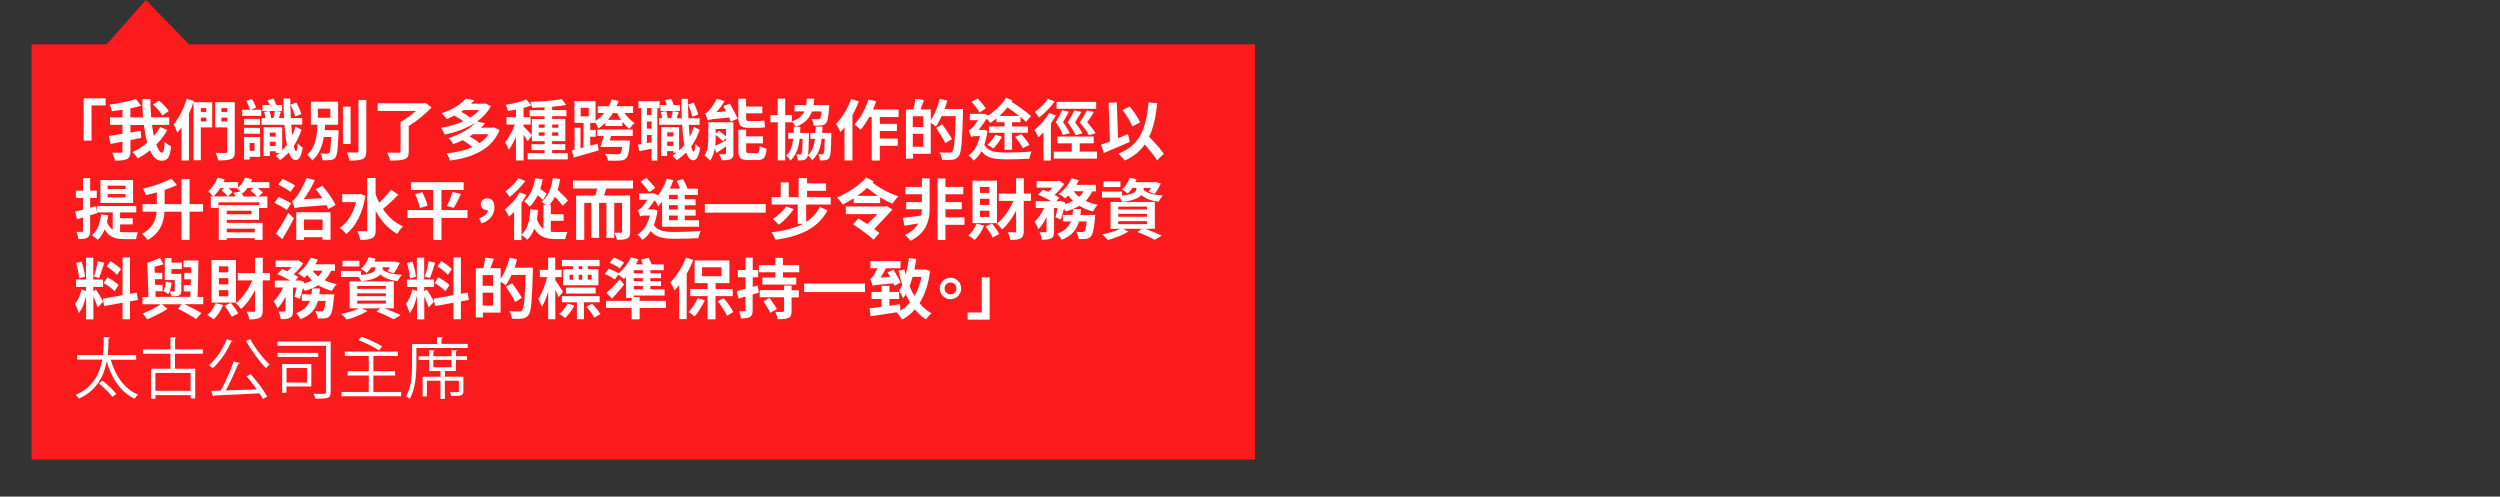 <?xml version="1.0" encoding="UTF-8"?>
<svg id="Layer_2" data-name="Layer 2" xmlns="http://www.w3.org/2000/svg" viewBox="0 0 340 67.54">
  <rect x="0" y="0" width="340" height="67.54" fill="#333333" stroke="none"/>
  <defs>
    <style>
      .cls-1 {
        fill: #fff;
      }

      .cls-2 {
        fill: #fc1b1c;
      }
    </style>
  </defs>
  <polygon class="cls-2" points="4.29 6.03 14.51 6.03 19.84 0 25.7 6.03 170.68 6.03 170.68 62.5 4.29 62.5 4.29 6.03"/>
  <g>
    <path class="cls-1" d="M14.37,13.37v.97h-1.92v4.78h-1.07v-5.75h2.99Z"/>
    <path class="cls-1" d="M22.75,17.69c-.41.73-.91,1.39-1.49,1.97.24.69.52,1.11.79,1.11.19,0,.3-.43.34-1.49.23.25.59.5.88.61-.17,1.58-.5,1.97-1.32,1.97-.66,0-1.16-.54-1.55-1.42-.52.43-1.09.8-1.67,1.1-.15-.25-.45-.62-.71-.86.69-.32,1.39-.76,2.01-1.27-.2-.71-.35-1.53-.46-2.41h-1.83v1.03c.46-.08.93-.17,1.39-.25l.08.97-1.47.3v1.54c0,.59-.13.87-.49,1.04-.35.17-.89.22-1.62.21-.04-.3-.22-.78-.38-1.08.5.03,1.03.02,1.19,0,.16,0,.22-.04.22-.19v-1.31c-.58.12-1.13.23-1.61.32l-.26-1.08c.51-.08,1.16-.18,1.87-.31v-1.21h-1.7v-1.02h1.7v-1.03c-.49.08-.98.14-1.44.2-.04-.26-.19-.66-.31-.9,1.26-.17,2.66-.46,3.57-.76l.72.91c-.45.14-.95.25-1.47.36v1.22h1.73c-.07-.81-.1-1.65-.11-2.47h1.12c-.02.84.02,1.67.09,2.47h2.45v1.02h-2.34c.07.54.16,1.06.26,1.52.32-.39.62-.79.86-1.22l.95.4ZM22.09,15.71c-.23-.41-.79-1.05-1.28-1.49l.81-.55c.48.41,1.07,1.01,1.33,1.43l-.86.6Z"/>
    <path class="cls-1" d="M28.86,17.33h-1.55v4.47h-.99v-7.89c-.18.51-.39,1.04-.62,1.56v6.35h-1.02v-4.5c-.18.27-.37.52-.56.74-.08-.25-.34-.87-.51-1.15.72-.84,1.39-2.15,1.78-3.47l.99.3-.05.17h2.53v3.43ZM27.31,14.71v.51h.74v-.51h-.74ZM28.05,16.52v-.53h-.74v.53h.74ZM31.94,20.58c0,.59-.13.88-.49,1.04-.37.17-.94.2-1.78.2-.05-.3-.21-.77-.34-1.04.55.04,1.17.03,1.35.02.17,0,.23-.05.23-.23v-3.24h-1.65v-3.43h2.67v6.68ZM30.11,14.71v.51h.8v-.51h-.8ZM30.91,16.52v-.53h-.8v.53h.8Z"/>
    <path class="cls-1" d="M34.14,14.92h1.39v.84h-2.6v-.84h1.08c-.1-.32-.32-.82-.51-1.2l.75-.28c.22.37.48.88.58,1.19l-.68.29ZM35.36,16.98h-2.17v-.81h2.17v.81ZM33.19,17.39h2.17v.8h-2.17v-.8ZM35.38,21.33h-1.43v.38h-.75v-3.08h2.18v2.7ZM33.95,19.45v1.06h.67v-1.06h-.67ZM40.99,17.66c-.26.81-.61,1.55-1.04,2.19.1.45.21.71.32.71.11,0,.19-.39.22-1.07.14.22.53.5.68.59-.22,1.39-.62,1.69-.94,1.69-.41,0-.72-.38-.96-1.04-.37.41-.77.76-1.18,1.05-.13-.17-.4-.44-.6-.58.19-.13.37-.26.54-.41h-.53v-.22h-.8v.65h-.85v-3.92h2.53v3.15c.23-.22.43-.48.64-.75-.15-.75-.26-1.67-.34-2.73h-3.11v-.9h.53c-.04-.27-.11-.58-.17-.85l.72-.13c.1.3.18.68.23.97h.31c.08-.31.15-.7.19-.98l.81.12c-.09.31-.18.61-.26.86h.69c-.04-.82-.07-1.71-.09-2.65h.95c0,.92.04,1.81.07,2.65h1.55v.9h-1.49c.04.53.08,1.02.13,1.47.17-.38.32-.78.44-1.21l.81.41ZM38.36,15.1h-2.67v-.82h.97c-.08-.22-.19-.45-.29-.64l.82-.23c.14.27.31.6.4.87h.77v.82ZM36.69,18.03v.56h.8v-.56h-.8ZM37.49,19.86v-.58h-.8v.58h.8ZM40.15,15.85c-.1-.41-.38-1.1-.62-1.61l.77-.31c.26.5.56,1.15.68,1.57l-.83.35Z"/>
    <path class="cls-1" d="M46.04,17.7s0,.26,0,.39c-.09,2.17-.19,3.03-.43,3.34-.18.22-.39.3-.67.33-.24.04-.66.05-1.09.03,0-.28-.12-.67-.27-.93.36.04.72.04.88.04.13,0,.22-.02.3-.12.14-.15.22-.73.28-2.15h-1c-.21,1.23-.63,2.39-1.58,3.2-.15-.27-.46-.6-.71-.78,1.18-.97,1.36-2.59,1.43-4.09h-.9v-3.13h3.7v3.13h-1.76c-.02.24-.04.5-.05.74h1.89ZM43.23,16.01h1.69v-1.23h-1.69v1.23ZM47.68,19.58h-1.04v-5.07h1.04v5.07ZM49.82,13.6v6.93c0,.63-.13.93-.5,1.1s-.97.21-1.79.21c-.04-.31-.21-.81-.37-1.11.58.02,1.16.02,1.35.02.17,0,.24-.05.24-.22v-6.93h1.06Z"/>
    <path class="cls-1" d="M58.69,14.62c-.83.88-1.97,1.84-3.1,2.5v3.47c0,.61-.14.9-.58,1.06-.45.16-1.09.19-1.95.18-.05-.31-.26-.79-.43-1.08.64.03,1.38.02,1.58.02s.27-.05.27-.21v-3.99c.7-.37,1.48-.94,2.07-1.48h-5.19v-1.05h6.25l.23-.06.86.63Z"/>
    <path class="cls-1" d="M67.95,17.68c-1.09,2.67-3.67,3.74-6.76,4.16-.08-.3-.29-.73-.45-.98,1.3-.13,2.5-.4,3.51-.85-.34-.31-.87-.68-1.32-.95-.4.2-.83.38-1.29.54-.13-.25-.43-.65-.66-.83,1.73-.52,2.95-1.3,3.67-2.08-1.21.79-2.68,1.31-4.18,1.61-.1-.27-.31-.68-.5-.92,1.05-.17,2.11-.47,3.03-.89-.33-.25-.79-.55-1.21-.77-.32.17-.67.32-1.04.47-.15-.24-.49-.61-.72-.79,1.59-.5,2.7-1.26,3.32-2l1.16.24c-.13.15-.28.31-.43.46h1.8l.18-.04.68.4c-.44.83-1.09,1.5-1.85,2.06l1.08.25c-.17.21-.36.41-.56.59h1.61l.18-.04.72.37ZM63.04,14.98c-.11.08-.22.15-.33.23.45.23.95.53,1.24.78.49-.3.9-.64,1.24-1.02h-2.15ZM64.34,18.24c-.15.11-.31.21-.48.31.49.27,1.03.62,1.35.92.5-.33.92-.74,1.24-1.22h-2.12Z"/>
    <path class="cls-1" d="M77.22,20.83v.85h-5.45v-.85h2.3v-.41h-1.79v-.81h1.79v-.41h-1.73v-.79l-.59.81c-.11-.23-.32-.59-.54-.91v3.51h-1.04v-3.23c-.29.69-.63,1.33-.98,1.78-.1-.31-.32-.75-.5-1.02.5-.58,1-1.54,1.33-2.41h-1.14v-1h1.29v-1.04c-.38.07-.75.13-1.1.18-.05-.24-.18-.6-.3-.82.99-.17,2.1-.43,2.79-.75l.71.82c-.32.13-.68.24-1.07.34v1.27h.96v1h-.96v.26c.23.2.94.93,1.13,1.16v-2.18h1.73v-.37h-2.03v-.83h2.03v-.38c-.58.03-1.16.04-1.7.05-.02-.23-.14-.58-.23-.8,1.48-.04,3.21-.16,4.27-.37l.61.8c-.56.11-1.22.19-1.92.24v.45h1.94v.83h-1.94v.37h1.79v3.02h-1.79v.41h1.79v.81h-1.79v.41h2.12ZM73.27,17.37h.8v-.44h-.8v.44ZM74.07,18.46v-.46h-.8v.46h.8ZM75.1,16.93v.44h.83v-.44h-.83ZM75.92,18h-.83v.46h.83v-.46Z"/>
    <path class="cls-1" d="M84.95,15.38c.35.53.86,1.04,1.35,1.36-.22.17-.54.55-.7.79-.33-.24-.65-.59-.95-.97v.58h-2.33v-.44c-.31.29-.62.56-.97.78-.05-.18-.22-.55-.37-.81v.04h-.71v.96h.75v.93h-.75v1.2l1.01-.26.14.91c-1.18.35-2.44.71-3.4.98l-.25-1c.12-.03.24-.05.37-.08v-2.98h.81v2.78l.41-.11v-3.33h-1.24v-2.96h2.87v2.68c.45-.29.85-.64,1.19-1.06h-.88v-.92h1.49c.16-.3.3-.6.41-.94l.92.24c-.07.24-.16.47-.27.69h2.25v.92h-1.13ZM78.97,15.82h1.11v-1.16h-1.11v1.16ZM81.23,17.62h4.82v.88h-2.95c-.05.21-.11.41-.17.6h2.75s-.02.26-.04.4c-.09,1.2-.22,1.77-.48,2.03-.23.23-.5.31-.93.31-.32.03-.93.03-1.55,0-.03-.28-.18-.66-.39-.92.64.05,1.34.06,1.63.06.2,0,.32,0,.42-.07.13-.1.22-.39.28-.93h-2.97c.15-.41.31-.96.45-1.48h-.88v-.88ZM84.46,16.3c-.21-.3-.39-.6-.53-.92h-.58c-.19.33-.41.63-.66.92h1.77Z"/>
    <path class="cls-1" d="M89.4,14.71v7.13h-.79v-1.62c-.58.12-1.16.23-1.67.34l-.18-.89c.13-.02.29-.05.45-.07v-4.89h-.38v-.95h2.88v.95h-.31ZM88.61,14.71h-.63v.95h.63v-.95ZM88.61,16.53h-.63v.96h.63v-.96ZM88.61,19.35v-.99h-.63v1.1l.63-.11ZM95.16,17.64c-.28.86-.68,1.63-1.15,2.28.09.45.21.7.33.71.11,0,.2-.4.24-1.08.13.21.5.49.64.58-.22,1.35-.6,1.67-.93,1.67-.42,0-.74-.4-.97-1.06-.41.41-.84.76-1.3,1.04-.12-.17-.39-.44-.59-.59.21-.13.41-.26.61-.42h-.46v-.22h-.85v.66h-.81v-3.92h2.44v3.19c.25-.22.49-.48.71-.76-.14-.75-.24-1.68-.31-2.75h-3.13v-.9h.41c-.04-.27-.1-.57-.17-.83l.73-.12c.09.29.17.66.21.95h.49c.08-.31.16-.68.19-.95l.81.12c-.09.3-.18.58-.25.84h.68c-.04-.82-.05-1.7-.07-2.64h.91c0,.92.02,1.81.05,2.64h1.53v.9h-1.48c.04.6.08,1.15.13,1.64.22-.42.41-.89.55-1.38l.81.41ZM92.47,15.1h-2.66v-.82h.86c-.06-.23-.14-.48-.22-.68l.87-.15c.1.25.21.57.3.84h.84v.82ZM90.74,18v.56h.85v-.56h-.85ZM91.58,19.85v-.58h-.85v.58h.85ZM94.16,15.87c-.09-.41-.33-1.12-.57-1.66l.75-.25c.25.51.52,1.2.62,1.62l-.8.29Z"/>
    <path class="cls-1" d="M99.75,20.84c0,.44-.08.67-.38.81-.29.13-.69.15-1.24.15-.04-.25-.19-.6-.32-.84.32.02.68.02.78.02.12,0,.15-.04.15-.15v-.92c-.45.32-.9.63-1.31.89l-.22-.63c-.1.61-.3,1.22-.64,1.69-.15-.21-.56-.59-.75-.72.48-.7.51-1.69.51-2.48v-2.03h3.41v4.2ZM99.25,14.09c.38.65.86,1.53,1.07,2.07l-.94.38c-.05-.16-.14-.35-.23-.57-2.28.22-2.65.28-2.91.39-.05-.21-.23-.69-.33-.96.16-.04.31-.16.5-.36.18-.2.73-.89,1.06-1.6l1.08.31c-.31.52-.71,1.04-1.11,1.5l1.31-.1c-.14-.26-.26-.51-.38-.73l.86-.32ZM97.33,18.68c0,.34-.02.75-.06,1.15.41-.18.94-.45,1.48-.74v-.3l-.43.42c-.23-.23-.64-.59-.98-.86v.32ZM97.33,17.54v.64l.45-.39c.31.22.69.53.96.77v-1.02h-1.41ZM101.78,17.39c-1.08,0-1.37-.4-1.37-1.4v-2.56h1.06v1.06h2.21v.92h-2.21v.59c0,.33.05.46.34.46h1.31c.25,0,.63-.03.83-.07.02.28.06.67.1.91-.19.06-.57.08-.91.08h-1.37ZM102.91,20.83c.31,0,.37-.15.42-.98.22.16.65.32.93.39-.11,1.18-.39,1.53-1.24,1.53h-1.28c-1.06,0-1.32-.31-1.32-1.3v-2.83h1.06v.9h2.28v.95h-2.28v.98c0,.32.06.36.42.36h1.02Z"/>
    <path class="cls-1" d="M113.06,18.08s0,.25,0,.36c-.04,2-.09,2.79-.29,3.03-.15.21-.3.28-.51.31-.17.04-.45.04-.76.04,0-.27-.1-.62-.22-.86.22.03.41.03.51.03.09,0,.15-.03.22-.11.09-.13.13-.64.16-2h-.42c-.15,1.24-.51,2.2-1.3,2.92-.11-.21-.37-.51-.58-.68-.03.17-.07.28-.13.35-.14.21-.29.28-.5.31-.17.04-.44.04-.72.04-.02-.26-.09-.61-.22-.83.22.02.37.03.48.03.09,0,.15-.02.21-.11.09-.13.14-.65.17-2.03h-.41c-.14,1.26-.49,2.23-1.24,2.96-.12-.21-.38-.5-.58-.67.59-.55.84-1.31.94-2.29h-.67v-.81h.73c0-.26.02-.54.02-.83h.26c-.11-.22-.34-.52-.51-.7v.09h-.91v5.18h-1.02v-5.18h-.99v-.97h.99v-2.24h1.02v2.24h.91v.85c.92-.32,1.41-.77,1.69-1.36h-1.33v-.85h1.58c.04-.27.07-.57.09-.88h1.01c-.02.32-.05.6-.1.88h2.15l-.03.36c-.1,1.3-.22,1.87-.45,2.12-.18.2-.37.25-.64.28-.22.03-.6.04-1.02.02-.02-.27-.12-.65-.27-.89.35.04.68.04.84.04.13,0,.21,0,.28-.08.1-.1.18-.38.24-1h-1.32c-.32.93-.95,1.61-2.18,2.1h.61c0,.29-.02.57-.03.83h1.2s0,.24,0,.35c-.03,1.42-.06,2.23-.14,2.67.59-.52.85-1.26.95-2.21h-.61v-.81h.68c0-.27.02-.56.03-.86h.93c0,.3-.02.58-.04.86h1.25Z"/>
    <path class="cls-1" d="M116.8,13.78c-.23.63-.53,1.27-.87,1.87v6.17h-1.08v-4.5c-.19.23-.38.45-.56.65-.1-.26-.41-.87-.59-1.14.82-.81,1.6-2.09,2.05-3.37l1.04.32ZM119.65,15.9v.95h2.33v.97h-2.33v1.02h2.45v.99h-2.45v2h-1.1v-5.92h-.34c-.36.67-.77,1.28-1.18,1.75-.17-.2-.59-.58-.82-.75.79-.81,1.5-2.11,1.91-3.39l1.04.26c-.13.38-.27.75-.44,1.12h3.49v1.02h-2.56Z"/>
    <path class="cls-1" d="M130.97,14.81s0,.36,0,.49c-.12,4.02-.22,5.46-.58,5.93-.25.33-.5.43-.86.5-.34.04-.88.04-1.41.02-.02-.3-.16-.75-.35-1.04.58.05,1.11.05,1.34.05.18,0,.28-.04.4-.15.26-.29.38-1.64.48-4.82h-1.93c-.23.54-.51,1.04-.79,1.42-.14-.14-.45-.34-.69-.5v4.21h-2.4v.66h-.97v-6.69h1.02c.12-.45.23-1.03.26-1.45l1.17.16c-.15.45-.32.9-.47,1.29h1.4v1.46c.52-.76.95-1.84,1.21-2.9l1.03.23c-.1.39-.22.76-.35,1.14h2.53ZM125.57,15.81h-1.43v1.46h1.43v-1.46ZM125.57,19.96v-1.76h-1.43v1.76h1.43ZM128.56,19.47c-.25-.54-.81-1.42-1.25-2.08l.84-.48c.45.62,1.04,1.48,1.32,2l-.91.56Z"/>
    <path class="cls-1" d="M134.29,17.84c-.09.7-.24,1.33-.43,1.86.52.93,1.53,1.04,3.01,1.05.96,0,2.43-.05,3.45-.15-.15.22-.28.69-.33.99-.94.05-2.08.08-3.13.08-1.65,0-2.68-.17-3.38-1.1-.3.55-.67.97-1.07,1.28-.13-.22-.5-.58-.69-.71.76-.52,1.27-1.41,1.54-2.63h-.64c-.21,0-.47.06-.55.13h0c-.06-.25-.25-.72-.35-.92.14-.04.3-.12.47-.29.16-.15.5-.62.82-1.08h-1.11v-.86h1.75l.14-.05.6.27c.93-.61,1.88-1.5,2.43-2.42l.87.37-.12.19c.92.59,2.06,1.38,2.64,1.93l-.68.8c-.19-.2-.44-.42-.74-.67v.71h-1.15v.58h2.15v.86h-2.15v2.3h-1.03v-2.3h-2.12v-.86h2.12v-.58h-1.1v-.51c-.27.22-.55.42-.83.61-.12-.17-.31-.39-.49-.57-.33.48-.74,1.06-1.1,1.52h.58l.16-.03.45.18ZM133.23,15.31c-.22-.39-.7-1.01-1.09-1.47l.81-.47c.4.42.87.99,1.12,1.36l-.84.58ZM136.27,18.6c-.31.57-.79,1.2-1.18,1.6-.19-.15-.58-.41-.81-.51.41-.36.82-.89,1.08-1.37l.91.28ZM138.6,15.77c-.5-.4-1.07-.8-1.58-1.16-.34.41-.71.8-1.1,1.16h2.68ZM138.9,18.24c.39.43.87,1.05,1.1,1.47l-.9.44c-.2-.42-.66-1.06-1.04-1.53l.85-.38Z"/>
    <path class="cls-1" d="M143.6,15.7c-.2.36-.43.73-.68,1.09v5.04h-1v-3.83c-.23.25-.47.47-.7.67-.1-.23-.39-.77-.56-1,.75-.57,1.54-1.44,2.01-2.31l.94.35ZM143.45,13.8c-.57.77-1.4,1.65-2.15,2.2-.14-.22-.4-.59-.56-.78.64-.45,1.39-1.2,1.76-1.78l.95.37ZM149.19,20.62v.95h-5.87v-.95h2.44v-1.13h-1.96v-.92h4.94v.92h-1.9v1.13h2.35ZM145.36,15.19c-.25.54-.53.98-.79,1.42.37.5.74,1.11.92,1.51l-.94.25c-.16-.48-.54-1.14-.96-1.75.32-.54.66-1.19.84-1.63l.94.2ZM149.08,14.8h-5.38v-.95h5.38v.95ZM146.28,18.39c-.2-.48-.62-1.14-1.08-1.75.34-.54.71-1.2.91-1.63l.94.21c-.26.54-.57.97-.84,1.41.39.49.8,1.1,1,1.5l-.93.26ZM148.09,18.39c-.24-.48-.73-1.14-1.26-1.75.39-.54.78-1.2,1-1.63l.94.21c-.3.56-.61.97-.91,1.4.44.49.91,1.09,1.14,1.5l-.92.28Z"/>
    <path class="cls-1" d="M153.65,19.29c-1.19.53-2.52,1.1-3.54,1.52l-.36-1.14c.34-.12.75-.26,1.2-.44l-.18-5.26,1.12-.04.16,4.87c.45-.19.91-.38,1.36-.56l.24,1.05ZM157.37,21.82c-.34-.58-1.02-1.41-1.68-2.17-.66.94-1.55,1.66-2.74,2.19-.15-.23-.59-.72-.86-.95,2.85-1.08,3.78-3.26,4.11-6.96l1.18.11c-.19,1.85-.51,3.35-1.1,4.57.75.77,1.58,1.68,2,2.31l-.92.89ZM154,17.2c-.23-.62-.8-1.57-1.34-2.23l.97-.49c.58.66,1.15,1.54,1.42,2.16l-1.05.56Z"/>
    <path class="cls-1" d="M12.26,29.28v2.1c0,.5-.08.76-.35.92-.27.18-.67.22-1.24.21-.03-.26-.14-.7-.28-.98.33,0,.64,0,.75,0,.11,0,.15-.04.15-.15v-1.8c-.3.08-.57.16-.83.23l-.24-1.04c.31-.06.67-.16,1.07-.26v-1.59h-.97v-.99h.97v-1.7h.97v1.7h.9v.99h-.9v1.33l.81-.22.14.96-.96.29ZM16.35,31.55c.21.02.41.03.63.03.31,0,1.42,0,1.81,0-.13.22-.25.67-.29.94h-1.57c-1.18,0-2.09-.22-2.7-1.31-.22.57-.55,1.04-.94,1.41-.17-.17-.58-.5-.79-.64.75-.59,1.12-1.59,1.25-2.82l.97.12c-.05.32-.1.63-.17.91.2.52.46.85.78,1.05v-2.35h-2.12v-.86h5.32v.86h-2.2v.79h1.72v.84h-1.72v1.04ZM18.1,27.6h-4.44v-3.11h4.44v3.11ZM17.07,25.25h-2.43v.45h2.43v-.45ZM17.07,26.39h-2.43v.46h2.43v-.46Z"/>
    <path class="cls-1" d="M27.61,28.79h-1.83v3.83h-1.1v-3.83h-2.31c-.09,1.44-.54,2.88-2.3,3.85-.15-.25-.52-.65-.77-.83,1.49-.79,1.9-1.9,2-3.02h-1.91v-1.03h1.94v-1.6c-.5.14-1.03.27-1.52.38-.05-.25-.22-.64-.37-.88,1.4-.32,2.9-.84,3.84-1.4l.77.9c-.5.25-1.07.47-1.66.67v1.93h2.29v-3.4h1.1v3.4h1.83v1.03Z"/>
    <path class="cls-1" d="M36.63,25.58h-1.57c.27.21.54.44.69.61l-.59.53h1.2v1.57h-1.1v-.77h-5.55v.77h-1.04v-1.57h.32c-.16-.19-.5-.54-.69-.69.54-.47,1.04-1.18,1.31-1.89l.95.27c-.04.12-.1.24-.16.36h1.98v.75c.41-.36.75-.86.95-1.38l.97.25c-.05.13-.11.25-.17.38h2.5v.81ZM30.96,26.72c-.17-.24-.53-.59-.82-.84l.34-.3h-.53c-.28.44-.6.83-.9,1.13h1.91ZM30.84,30.31h4.87v2.32h-1.07v-.24h-3.8v.24h-1.09v-4.74h5.48v2.01h-4.39v.41ZM30.84,28.66v.48h3.35v-.48h-3.35ZM30.84,31.1v.5h3.8v-.5h-3.8ZM32.71,26.03c-.16-.14-.36-.3-.5-.38l.08-.06h-1.2c.21.18.41.39.54.54l-.66.59h1.04c-.07-.17-.15-.36-.23-.51l.93-.18ZM34.95,26.72c-.22-.25-.6-.58-.89-.81l.39-.33h-.8c-.19.27-.41.52-.63.7-.06-.06-.15-.13-.24-.21.13.19.25.44.33.65h1.85Z"/>
    <path class="cls-1" d="M38.99,28.55c-.36-.27-1.13-.69-1.68-.97l.58-.8c.53.23,1.31.62,1.71.88l-.6.89ZM37.5,31.8c.48-.68,1.17-1.79,1.7-2.84l.78.72c-.47.94-1.04,1.97-1.58,2.84l-.9-.73ZM39.52,26.1c-.36-.29-1.13-.72-1.67-1l.58-.77c.53.23,1.32.63,1.7.9l-.62.87ZM44.64,28.42c-.06-.16-.15-.33-.24-.52-3.47.24-3.98.28-4.34.42-.06-.22-.23-.72-.34-1,.2-.05.37-.24.6-.56.24-.29.95-1.44,1.38-2.57l1.12.32c-.42.91-.97,1.82-1.51,2.57l2.53-.13c-.29-.43-.6-.86-.92-1.23l.92-.46c.71.81,1.45,1.88,1.79,2.62l-.98.55ZM40.29,28.87h4.66v3.73h-1.09v-.34h-2.53v.38h-1.04v-3.76ZM41.34,29.86v1.41h2.53v-1.41h-2.53Z"/>
    <path class="cls-1" d="M49.7,26.64c-.4,2.43-1.37,4.25-2.63,5.19-.18-.25-.6-.68-.86-.83,1.04-.7,1.81-1.94,2.21-3.51h-1.88v-1.08h2.27l.2-.04.7.26ZM54.17,26.49c-.67.67-1.45,1.41-2.09,1.93.68,1.04,1.6,1.88,2.74,2.38-.26.23-.62.68-.8,1-1.27-.68-2.22-1.77-2.93-3.12v2.58c0,.62-.12.94-.48,1.13-.35.19-.89.24-1.62.24-.04-.33-.23-.87-.4-1.2.5.02.97.02,1.14.02.15,0,.21-.05.21-.21v-7.03h1.14v2.2c.14.41.31.78.5,1.16.57-.54,1.19-1.22,1.59-1.78l.99.69Z"/>
    <path class="cls-1" d="M63.58,29.65h-3.54v2.98h-1.12v-2.98h-3.5v-1.08h3.5v-2.73h-3.03v-1.06h7.17v1.06h-3.02v2.73h3.54v1.08ZM57.43,26.13c.3.58.62,1.33.72,1.84l-1.04.32c-.09-.49-.37-1.27-.66-1.87l.98-.29ZM60.77,28c.29-.52.61-1.31.78-1.9l1.14.29c-.32.69-.68,1.42-.99,1.88l-.94-.27Z"/>
    <path class="cls-1" d="M65.19,29.67c.7-.22,1.11-.61,1.16-1.09-.03,0-.06,0-.1,0-.45,0-.86-.29-.86-.8s.41-.81.88-.81c.64,0,.97.48.97,1.23,0,1.02-.66,1.85-1.77,2.18l-.29-.72Z"/>
    <path class="cls-1" d="M71.6,26.5c-.2.36-.43.73-.68,1.09v5.06h-1v-3.85c-.23.25-.47.47-.7.67-.1-.23-.39-.77-.56-1,.75-.57,1.54-1.44,2.01-2.31l.94.35ZM71.45,24.6c-.57.77-1.4,1.65-2.15,2.2-.13-.22-.4-.59-.56-.78.64-.45,1.39-1.2,1.76-1.78l.95.37ZM74.92,31.51c.22.04.45.04.68.04.25,0,1.24,0,1.58,0-.14.22-.26.69-.3.96h-1.39c-1.22,0-2.17-.3-2.83-1.4-.22.59-.53,1.1-.95,1.5-.15-.18-.58-.54-.81-.68.85-.72,1.15-1.95,1.23-3.46l1.04.08c-.04.45-.08.86-.15,1.26.22.64.52,1.05.89,1.32v-3.27h.32c-.2-.15-.42-.31-.58-.41.87-.67,1.35-1.84,1.53-3.23l1,.12c-.08.54-.19,1.04-.34,1.5.51.47,1.11,1.04,1.4,1.44l-.71.71c-.22-.33-.64-.8-1.06-1.22-.21.41-.46.77-.75,1.09h.19v1.27h1.74v.9h-1.74v1.48ZM73.85,27.2c-.16-.18-.44-.41-.72-.64-.3.61-.66,1.14-1.09,1.55-.15-.2-.53-.57-.76-.73.8-.69,1.29-1.86,1.51-3.15l1.02.15c-.09.46-.2.9-.34,1.31.32.22.67.49.86.67l-.48.84Z"/>
    <path class="cls-1" d="M82.46,25.64c-.11.33-.22.65-.32.95h3.56v4.91c0,.5-.09.77-.42.94-.32.15-.77.18-1.38.18-.04-.29-.21-.71-.34-.97.36.02.76,0,.88,0s.16-.04.16-.16v-3.9h-1.06v4.76h-1.07v-4.76h-.99v4.76h-1.06v-4.76h-.96v5.04h-1.11v-6.04h2.62c.09-.31.16-.63.22-.95h-3.27v-1.09h8.17v1.09h-3.63Z"/>
    <path class="cls-1" d="M89.43,28.65c-.11.75-.29,1.4-.52,1.95.56.84,1.54.95,2.95.95.96,0,2.44-.05,3.46-.15-.15.22-.3.7-.35.99-.93.06-2.07.08-3.12.08-1.62,0-2.66-.17-3.34-1.05-.32.52-.71.92-1.15,1.21-.13-.21-.48-.58-.68-.72.83-.5,1.4-1.38,1.7-2.6h-.76c-.22,0-.48.06-.56.13-.05-.22-.24-.68-.33-.86.14-.04.29-.11.46-.29.17-.16.54-.66.87-1.13h-1.15v-.86h1.82l.11-.04.66.3-.06.09c.51-.67.97-1.51,1.26-2.37l.87.24c-.13.38-.29.76-.47,1.13h1.37c-.11-.34-.28-.73-.44-1.06l.87-.24c.23.41.47.92.58,1.31h1.45v.85h-1.81v.59h1.48v.81h-1.48v.6h1.49v.81h-1.49v.63h1.95v.88h-5.03v-3.4c-.17.22-.35.42-.52.61-.09-.19-.32-.58-.48-.81-.3.41-.63.89-.94,1.26h.66l.17-.03.51.19ZM88.3,26.15c-.25-.38-.76-1-1.18-1.45l.79-.49c.43.42.93.98,1.2,1.34l-.81.59ZM92.18,26.5h-1.2v.59h1.2v-.59ZM92.18,27.9h-1.2v.6h1.2v-.6ZM92.18,29.31h-1.2v.63h1.2v-.63Z"/>
    <path class="cls-1" d="M104.14,27.76v1.16h-8.28v-1.16h8.28Z"/>
    <path class="cls-1" d="M109.64,27.82v2.36c.79-.5,1.41-1.17,1.86-2.04l1.04.48c-1.35,2.48-3.7,3.5-7.09,4-.1-.31-.31-.74-.54-1.02,1.7-.21,3.12-.55,4.26-1.15h-.68v-2.63h-3.54v-1.01h1.23v-2.01h1.09v2.01h1.34v-2.58h1.15v.71h2.59v1.01h-2.59v.86h3.22v1.01h-3.36ZM107.94,28.43c-.51.8-1.31,1.62-2.04,2.14-.17-.21-.57-.61-.8-.79.67-.41,1.4-1.06,1.8-1.7l1.04.35Z"/>
    <path class="cls-1" d="M118.66,24.83c.88.73,2.32,1.48,3.53,1.87-.26.24-.63.7-.82,1.01-.53-.23-1.12-.53-1.67-.88v.79h-3.59v-.65c-.5.32-1.01.61-1.5.85-.17-.28-.5-.67-.81-.95,1.44-.61,3.1-1.63,4-2.75l1.01.55-.13.16ZM121.38,28.49c-.71.8-1.64,1.77-2.49,2.64.27.21.52.39.71.56l-.8.92c-.58-.58-1.87-1.49-2.8-2.11l.74-.79c.35.22.77.5,1.2.77.47-.44.96-.92,1.39-1.36h-4.29v-1.04h5.36l.18-.05.81.47ZM119.39,26.64c-.51-.34-1.02-.71-1.44-1.1-.43.4-.89.76-1.37,1.1h2.81Z"/>
    <path class="cls-1" d="M125.37,24.26h1.06v4.2c0,1.47-.44,3.25-2.62,4.29-.17-.26-.51-.6-.76-.81.91-.35,1.48-.94,1.83-1.56l-1.88.32-.2-1.07c.64-.07,1.54-.18,2.48-.31.07-.32.1-.61.1-.86h0s-2.14,0-2.14,0v-.97h2.14v-1.07h-2.24v-1h2.24v-1.15ZM131.17,30.57h-2.59v2.07h-1.07v-8.37h1.07v1.15h2.43v1h-2.43v1.07h2.23v.97h-2.23v1.11h2.59v1Z"/>
    <path class="cls-1" d="M133.84,30.67c-.29.75-.79,1.5-1.29,1.96-.19-.18-.61-.47-.86-.6.48-.4.9-1.01,1.12-1.61l1.02.25ZM135.59,30.35h-3.33v-5.78h3.33v5.78ZM134.55,25.42h-1.28v.82h1.28v-.82ZM134.55,27.03h-1.28v.84h1.28v-.84ZM134.55,28.66h-1.28v.84h1.28v-.84ZM134.9,30.4c.4.44.8,1.03.99,1.44l-.9.46c-.17-.42-.58-1.05-.95-1.52l.86-.38ZM140.2,27.32h-.97v4.09c0,.54-.11.83-.41,1-.32.17-.76.22-1.41.22-.04-.3-.21-.76-.36-1.05.41.02.81.02.95.02.13,0,.19-.05.19-.19v-2.75c-.53,1.03-1.19,1.93-1.9,2.55-.18-.24-.5-.6-.73-.78.9-.68,1.74-1.88,2.26-3.11h-1.98v-.99h2.35v-2.09h1.05v2.09h.97v.99Z"/>
    <path class="cls-1" d="M148.54,26.01c-.23.51-.53.95-.9,1.31.5.23,1.05.41,1.66.53-.23.22-.53.64-.67.91-.68-.17-1.3-.44-1.84-.77-.53.32-1.15.57-1.84.76-.05-.1-.14-.23-.25-.38-.13.56-.28,1.1-.44,1.5l-.72-.33c.1-.33.21-.78.29-1.24h-.48v3.17c0,.49-.07.77-.39.94-.31.17-.71.19-1.27.19-.03-.3-.17-.73-.31-1.02.33,0,.69,0,.81,0,.11,0,.14-.03.14-.14v-1.93c-.32.67-.69,1.27-1.13,1.67-.09-.31-.32-.75-.49-1.04.5-.44.96-1.14,1.28-1.85h-1.13v-.94h2.06c-.5-.31-1.18-.65-1.74-.87l.68-.68c.22.08.47.18.71.29.2-.17.4-.37.57-.57h-2.16v-.9h2.91l.16-.04.68.43c-.31.5-.81,1.05-1.31,1.49.26.14.49.27.66.4l-.44.46h.43l.14-.04.65.22-.04.21c.4-.11.77-.24,1.1-.41-.23-.22-.45-.48-.64-.75-.13.14-.27.27-.41.39-.21-.17-.62-.46-.87-.6.7-.5,1.37-1.31,1.72-2.14l1,.27c-.1.22-.21.42-.33.63h2.66v.89h-.52ZM148.96,29.23s-.02.28-.04.4c-.14,1.56-.31,2.25-.57,2.54-.2.21-.39.28-.66.32-.22.03-.59.04-1.01.02,0-.3-.13-.71-.29-.99.32.04.63.04.77.04.13,0,.2-.02.29-.1.13-.12.24-.5.34-1.34h-1.04c-.31,1.07-.95,1.94-2.37,2.5-.12-.25-.4-.63-.62-.83,1.08-.4,1.6-.97,1.88-1.67h-1.09v-.89h1.31c.04-.26.07-.52.09-.8h1.07c-.03.27-.05.54-.09.8h2.01ZM146.01,26.01c.2.28.45.54.75.77.24-.22.44-.48.59-.77h-1.34Z"/>
    <path class="cls-1" d="M155.51,25.82c.49.48,1.44.7,2.66.76-.22.21-.47.59-.59.86-1.01-.13-1.79-.41-2.36-.91-.34.4-1.09.75-2.6.92-.07-.17-.22-.4-.36-.58h-2.39v-.82h2.72v.55c1.72-.18,1.95-.58,1.95-.92v-.13h-.54c-.19.3-.4.57-.63.77-.17-.16-.57-.42-.79-.55.48-.4.85-.99,1.05-1.6l.94.21c-.04.14-.1.27-.15.4h2.56l.16-.04.73.22c-.23.5-.54,1.06-.83,1.42l-.83-.31c.1-.14.22-.33.32-.52h-1v.28ZM155.75,31.11c.83.31,1.71.67,2.24.93l-.96.58c-.51-.3-1.45-.74-2.34-1.06l.55-.44h-2.54l.78.36c-.74.47-1.9.92-2.81,1.17-.18-.21-.56-.6-.79-.78.86-.16,1.83-.43,2.46-.75h-1.3v-3.66h6.02v3.66h-1.31ZM152.38,25.44h-2.3v-.78h2.3v.78ZM152.08,28.49h3.9v-.39h-3.9v.39ZM152.08,29.48h3.9v-.39h-3.9v.39ZM152.08,30.48h3.9v-.41h-3.9v.41Z"/>
    <path class="cls-1" d="M13.04,39.37c.18.24.86,1.37.99,1.65l-.74.8c-.13-.4-.37-1.01-.59-1.5v3.12h-.99v-3.21c-.21.9-.54,1.85-1.01,2.37-.09-.38-.32-.92-.49-1.28.38-.45.74-1.28.87-1.96l.62.22v-.56h-1.36v-1h1.36v-2.98h.99v2.98h1.33v1h-1.33v.61l.34-.24ZM10.75,37.85c-.02-.56-.2-1.42-.41-2.08l.75-.19c.24.66.43,1.5.47,2.06l-.8.21ZM14.19,35.72c-.23.72-.5,1.57-.72,2.09l-.68-.19c.19-.57.41-1.46.5-2.09l.9.19ZM17.68,40.99v2.43h-1.01v-2.25l-2.51.45-.16-1,2.67-.48v-5.13h1.01v4.95l.92-.17.16,1-1.08.2ZM14.61,37.72c.52.28,1.19.71,1.51,1.04l-.54.85c-.3-.33-.95-.81-1.48-1.12l.5-.77ZM15.91,37.4c-.28-.35-.9-.84-1.4-1.17l.51-.72c.5.3,1.14.76,1.43,1.09l-.55.8Z"/>
    <path class="cls-1" d="M27.63,41.37h-2.54c.85.4,1.75.86,2.29,1.21l-.71.82c-.58-.4-1.57-.97-2.46-1.4l.48-.62h-2.67l.76.62c-.77.51-1.89,1.07-2.77,1.43-.14-.23-.41-.58-.6-.8.79-.3,1.83-.81,2.43-1.25h-2.46v-.99h.81l-.15-4.65c.57-.18,1.26-.45,1.72-.67l.46.87c-.38.13-.8.24-1.21.35l.03.81h1.03v.87h-1l.03.77h1v.87h-.97l.03.76h4.7c.02-.23.03-.47.04-.73h-.91v-.88h.95c0-.25.02-.51.03-.77h-.91v-.88h.94c0-.26,0-.51,0-.77h-1.04v-.92h2.02c0,1.6-.04,3.61-.12,4.96h.78v.99ZM23.34,38.44c-.06.59-.21,1.18-.45,1.56-.14-.12-.5-.32-.68-.42.23-.33.3-.79.34-1.27l.79.13ZM23.77,38.09h-1.36v-2.99h.91v.61h1.41v.88h-1.41v.66h1s.34,0,.34,0v2.29c0,.37-.07.52-.32.64-.23.11-.58.11-1.03.11-.04-.21-.14-.47-.23-.66.23.02.5.02.58,0,.08,0,.11-.02.11-.1v-1.46Z"/>
    <path class="cls-1" d="M30.34,41.48c-.29.75-.79,1.5-1.29,1.96-.19-.18-.61-.47-.86-.6.48-.4.9-1.01,1.13-1.61l1.02.25ZM32.09,41.15h-3.33v-5.78h3.33v5.78ZM31.05,36.22h-1.28v.82h1.28v-.82ZM31.05,37.83h-1.28v.84h1.28v-.84ZM31.05,39.46h-1.28v.84h1.28v-.84ZM31.4,41.2c.4.44.8,1.03.99,1.44l-.9.46c-.17-.42-.58-1.05-.95-1.52l.86-.38ZM36.7,38.13h-.97v4.09c0,.54-.11.83-.41,1-.31.17-.76.22-1.41.22-.04-.3-.21-.76-.36-1.05.41.02.81.02.95.02.13,0,.19-.05.19-.19v-2.75c-.53,1.03-1.19,1.93-1.9,2.55-.18-.24-.5-.6-.73-.78.9-.68,1.74-1.88,2.26-3.11h-1.98v-.99h2.35v-2.09h1.05v2.09h.97v.99Z"/>
    <path class="cls-1" d="M45.04,36.81c-.23.51-.53.95-.9,1.31.5.23,1.05.41,1.66.53-.23.22-.53.64-.67.91-.68-.17-1.3-.44-1.84-.77-.53.32-1.15.57-1.84.76-.05-.1-.14-.23-.25-.38-.13.56-.28,1.1-.44,1.5l-.72-.33c.1-.33.21-.78.29-1.24h-.48v3.17c0,.49-.07.77-.39.94-.31.17-.71.19-1.27.19-.03-.3-.17-.73-.31-1.02.33,0,.69,0,.81,0,.11,0,.14-.03.14-.14v-1.93c-.32.67-.69,1.27-1.12,1.67-.09-.31-.32-.75-.49-1.04.5-.44.96-1.14,1.28-1.85h-1.12v-.94h2.06c-.5-.31-1.18-.65-1.74-.87l.67-.68c.22.08.47.18.71.29.2-.17.4-.37.57-.57h-2.16v-.9h2.91l.16-.04.68.43c-.31.5-.81,1.05-1.31,1.49.26.14.49.27.66.4l-.44.46h.43l.14-.04.65.22-.04.21c.4-.11.77-.24,1.1-.41-.23-.22-.45-.48-.64-.75-.13.14-.27.27-.41.39-.21-.17-.62-.46-.87-.6.7-.5,1.37-1.31,1.72-2.14l1,.27c-.1.22-.21.42-.33.63h2.66v.89h-.52ZM45.46,40.03s-.02.28-.04.4c-.14,1.56-.31,2.25-.57,2.54-.2.21-.39.28-.66.32-.22.03-.59.04-1.01.02,0-.3-.13-.71-.29-.99.32.04.63.04.77.04.13,0,.2-.02.29-.1.13-.12.24-.5.34-1.34h-1.04c-.31,1.07-.95,1.94-2.37,2.5-.12-.25-.4-.63-.62-.83,1.08-.4,1.6-.97,1.88-1.67h-1.09v-.89h1.31c.04-.26.07-.52.09-.8h1.07c-.03.27-.05.54-.09.8h2.01ZM42.51,36.81c.2.28.45.54.75.77.24-.22.44-.48.59-.77h-1.34Z"/>
    <path class="cls-1" d="M52.01,36.62c.49.48,1.44.7,2.66.76-.22.21-.47.59-.59.86-1.01-.13-1.79-.41-2.36-.91-.34.4-1.09.75-2.6.92-.07-.17-.22-.4-.36-.58h-2.39v-.82h2.72v.55c1.72-.18,1.95-.58,1.95-.92v-.13h-.54c-.19.3-.41.57-.63.77-.17-.16-.57-.42-.79-.55.48-.4.85-.99,1.05-1.6l.94.21c-.04.14-.1.27-.15.4h2.56l.16-.04.73.22c-.23.5-.54,1.06-.83,1.42l-.83-.31c.1-.14.22-.33.32-.52h-1v.28ZM52.25,41.92c.83.31,1.71.67,2.24.93l-.96.58c-.51-.3-1.45-.74-2.34-1.06l.55-.44h-2.54l.78.36c-.74.47-1.9.92-2.81,1.17-.18-.21-.56-.6-.79-.78.86-.16,1.83-.43,2.46-.75h-1.3v-3.66h6.02v3.66h-1.31ZM48.88,36.24h-2.3v-.78h2.3v.78ZM48.58,39.29h3.9v-.39h-3.9v.39ZM48.58,40.28h3.9v-.39h-3.9v.39ZM48.58,41.29h3.9v-.41h-3.9v.41Z"/>
    <path class="cls-1" d="M58.04,39.37c.18.24.86,1.37.99,1.65l-.74.8c-.13-.4-.37-1.01-.59-1.5v3.12h-.99v-3.21c-.21.9-.54,1.85-1.01,2.37-.09-.38-.32-.92-.49-1.28.38-.45.74-1.28.87-1.96l.62.22v-.56h-1.36v-1h1.36v-2.98h.99v2.98h1.33v1h-1.33v.61l.34-.24ZM55.75,37.85c-.02-.56-.2-1.42-.41-2.08l.75-.19c.24.66.43,1.5.47,2.06l-.8.21ZM59.19,35.72c-.23.72-.5,1.57-.72,2.09l-.68-.19c.19-.57.41-1.46.5-2.09l.9.19ZM62.68,40.99v2.43h-1.01v-2.25l-2.51.45-.16-1,2.67-.48v-5.13h1.01v4.95l.92-.17.16,1-1.08.2ZM59.61,37.72c.52.28,1.19.71,1.51,1.04l-.54.85c-.3-.33-.95-.81-1.48-1.12l.5-.77ZM60.91,37.4c-.28-.35-.9-.84-1.4-1.17l.51-.72c.5.3,1.14.76,1.43,1.09l-.55.8Z"/>
    <path class="cls-1" d="M72.47,36.41s0,.36,0,.49c-.12,4.02-.22,5.46-.58,5.93-.25.33-.5.43-.86.5-.34.05-.88.04-1.41.02-.02-.3-.16-.75-.35-1.04.58.05,1.11.05,1.34.05.18,0,.28-.04.4-.15.26-.29.38-1.64.48-4.82h-1.93c-.23.54-.51,1.04-.79,1.42-.14-.14-.45-.34-.69-.5v4.2h-2.4v.66h-.97v-6.69h1.02c.12-.45.22-1.03.26-1.45l1.17.16c-.15.45-.31.9-.47,1.29h1.4v1.46c.52-.76.95-1.84,1.21-2.9l1.03.23c-.1.39-.22.76-.35,1.14h2.53ZM67.07,37.41h-1.43v1.46h1.43v-1.46ZM67.07,41.56v-1.76h-1.43v1.76h1.43ZM70.06,41.07c-.25-.54-.81-1.42-1.25-2.08l.84-.48c.45.62,1.04,1.48,1.32,2l-.91.56Z"/>
    <path class="cls-1" d="M75.96,40.42c-.1-.26-.26-.64-.44-1.01v4.01h-.97v-3.75c-.24.81-.53,1.56-.86,2.07-.11-.32-.34-.81-.5-1.09.5-.69.97-1.94,1.22-2.96h-.99v-.99h1.12v-1.67h.97v1.67h.87v.99h-.87v.4c.23.31.91,1.35,1.06,1.61l-.62.73ZM78.11,41.56c-.31.63-.81,1.28-1.26,1.69-.18-.16-.58-.43-.8-.57.46-.35.89-.88,1.13-1.39l.93.26ZM77.94,36.2h-1.52v-.85h5.12v.85h-1.6v.41h1.44v2.19h-4.79v-2.19h1.35v-.41ZM79.42,41.11v2.3h-.96v-2.3h-2.04v-.84h5.13v.84h-2.13ZM76.97,39.92v-.81h4.04v.81h-4.04ZM77.45,38.04h.49v-.67h-.49v.67ZM79.17,36.2h-.48v.41h.48v-.41ZM78.7,38.04h.48v-.67h-.48v.67ZM80.53,41.31c.42.42.89,1.01,1.12,1.4l-.83.49c-.2-.4-.67-1.04-1.07-1.49l.77-.4ZM79.94,37.36v.67h.51v-.67h-.51Z"/>
    <path class="cls-1" d="M90.59,41.88h-3.6v1.55h-1.09v-1.55h-3.48v-.96h3.48v-.39h-.76v-2.85c-.09.11-.19.2-.29.28-.16-.15-.51-.43-.76-.61l-.47.66c-.29-.22-.91-.55-1.37-.75l.55-.72c.42.16,1.02.43,1.34.63.67-.55,1.31-1.38,1.68-2.2l1.01.31c-.11.23-.22.45-.36.67h.96c-.07-.22-.17-.45-.25-.64l1.04-.26c.13.27.3.62.41.9h1.64v.8h-1.82v.41h1.45v.67h-1.45v.41h1.45v.66h-1.45v.45h1.94v.84h-4.21v.2h.8v.53h3.6v.96ZM84.88,38.71c-.51.63-1.09,1.3-1.65,1.91l-.76-.8c.5-.41,1.22-1.12,1.83-1.83l.58.72ZM84.29,36.52c-.29-.25-.91-.58-1.37-.77l.55-.73c.47.17,1.08.46,1.4.69l-.58.81ZM87.43,36.75h-1.24v.41h1.24v-.41ZM87.43,37.83h-1.24v.41h1.24v-.41ZM87.43,38.9h-1.24v.45h1.24v-.45Z"/>
    <path class="cls-1" d="M94.28,35.36c-.24.62-.54,1.26-.89,1.86v6.18h-1.02v-4.63c-.21.26-.42.5-.63.73-.1-.26-.4-.84-.58-1.1.84-.81,1.66-2.09,2.12-3.37l.99.32ZM95.86,40.84c-.37.77-.92,1.65-1.38,2.2-.19-.16-.58-.45-.83-.58.45-.5.94-1.24,1.24-1.91l.96.29ZM97.31,40.27v3.16h-1.08v-3.16h-2.35v-.97h2.35v-.79h-1.76v-3.1h4.73v3.1h-1.88v.79h2.33v.97h-2.33ZM95.48,37.56h2.64v-1.21h-2.64v1.21ZM98.41,40.54c.51.59,1.06,1.37,1.32,1.9l-.85.51c-.24-.53-.79-1.36-1.27-1.97l.79-.44Z"/>
    <path class="cls-1" d="M103.18,39.8c-.27.08-.54.16-.82.24v2.13c0,.5-.08.76-.36.92-.26.18-.66.22-1.23.21-.03-.26-.14-.7-.28-.98.33,0,.64,0,.75,0,.11,0,.14-.04.14-.15v-1.84l-.95.28-.23-1.03c.33-.08.74-.18,1.19-.3v-1.57h-1.04v-.99h1.04v-1.69h.98v1.69h.74v.99h-.74v1.31l.68-.19.14.96ZM108.69,36.06v.97h-2.21v.71h1.81v.97h-4.61v-.97h1.78v-.71h-2.25v-.97h2.25v-.99h1.02v.99h2.21ZM107.65,39.48h.99v.97h-.99v1.85c0,.53-.1.79-.45.95-.32.15-.81.16-1.45.16-.04-.3-.18-.71-.31-1,.4.03.87.02,1.01,0,.14,0,.18-.03.18-.15v-1.83h-3.31v-.97h3.31v-.61h1.02v.61ZM104.65,40.52c.34.46.79,1.1,1.01,1.5l-.9.52c-.19-.41-.62-1.09-.95-1.58l.84-.45Z"/>
    <path class="cls-1" d="M117.64,38.56v1.16h-8.28v-1.16h8.28Z"/>
    <path class="cls-1" d="M126.49,36.83c-.22,1.82-.71,3.28-1.44,4.41.47.57,1,1.02,1.62,1.36-.22.19-.56.57-.73.85-.58-.37-1.09-.82-1.52-1.37-.5.58-1.09,1.04-1.75,1.4-.15-.3-.48-.76-.72-.97l.14-.06c-1.31.21-2.67.42-3.69.56l-.15-1.08c.45-.05,1.03-.12,1.64-.2v-1.07h-1.36v-.96h1.36v-.83h1.07v.83h1.32v.96h-1.32v.93c.48-.07.96-.13,1.45-.21l.04.87c.49-.29.93-.67,1.31-1.13-.21-.34-.4-.72-.58-1.1-.11.19-.22.38-.34.56-.1-.26-.39-.79-.58-1.04.16-.23.32-.5.45-.8-.2-.61-.37-1.24-.51-1.91l.8-.17c.05.24.11.49.17.72.2-.71.34-1.49.45-2.29l.99.15c-.07.48-.16.95-.26,1.42h1.27l.18-.04.68.21ZM121.62,38.86c-.04-.1-.08-.21-.13-.33-2.18.19-2.56.24-2.81.34-.05-.21-.22-.69-.33-.96.14-.04.28-.18.42-.39.1-.14.35-.56.57-1.04h-.97v-.97h4.1v.97h-1.98c-.21.44-.47.88-.74,1.27l1.31-.08c-.13-.22-.24-.44-.36-.63l.81-.37c.33.55.78,1.3.98,1.76l-.86.43ZM124.12,37.65c-.13.44-.27.87-.41,1.27.18.48.41.93.66,1.34.44-.75.76-1.62.96-2.61h-1.21Z"/>
    <path class="cls-1" d="M130.72,39.23c0,.8-.65,1.46-1.46,1.46s-1.46-.66-1.46-1.46.66-1.46,1.46-1.46,1.46.66,1.46,1.46ZM130.08,39.23c0-.45-.36-.81-.81-.81s-.81.36-.81.81.37.81.81.81.81-.36.81-.81Z"/>
    <path class="cls-1" d="M131.6,43.47v-.97h1.92v-4.78h1.07v5.75h-2.99Z"/>
    <path class="cls-1" d="M18.52,48.92h-3.46c.63,2.19,1.85,3.97,3.7,4.75-.15.14-.36.39-.46.56-1.89-.9-3.1-2.73-3.79-5.06-.37,1.91-1.3,3.93-3.78,5.04-.1-.16-.29-.37-.45-.5,2.41-1.04,3.3-2.95,3.63-4.8h-3.42v-.62h3.51c.11-.9.11-1.75.11-2.44l.86.04c0,.08-.08.13-.21.15,0,.63-.02,1.41-.12,2.24h3.88v.62ZM15.29,53.99c-.37-.51-1.17-1.3-1.84-1.85l.5-.36c.66.53,1.49,1.29,1.87,1.79l-.54.42Z"/>
    <path class="cls-1" d="M27.58,48.11h-3.78v2.04h2.75v4.04h-.62v-.45h-4.79v.49h-.59v-4.08h2.63v-2.04h-3.74v-.59h3.74v-1.67l.81.05c0,.06-.05.11-.18.13v1.49h3.78v.59ZM25.92,53.15v-2.43h-4.79v2.43h4.79Z"/>
    <path class="cls-1" d="M31.65,46.39c-.03.06-.1.09-.21.09-.59,1.36-1.54,2.73-2.5,3.6-.13-.13-.37-.32-.53-.41.96-.8,1.89-2.17,2.45-3.55l.79.27ZM32.61,49.38c-.03.07-.11.12-.22.12-.42,1.07-1.09,2.51-1.69,3.6,1.27-.04,2.77-.09,4.22-.14-.43-.61-.94-1.27-1.39-1.8l.57-.27c.84.95,1.79,2.22,2.25,3.04l-.6.33c-.12-.23-.28-.49-.47-.77-2.26.13-4.66.23-6.16.3-.02.07-.08.12-.14.13l-.25-.76,1.29-.04c.63-1.12,1.35-2.76,1.76-3.96l.84.22ZM34.04,46.12c.62,1.21,1.78,2.68,2.63,3.45-.16.13-.39.35-.5.51-.85-.86-2.01-2.43-2.71-3.72l.58-.24Z"/>
    <path class="cls-1" d="M44.97,46.44v6.9c0,.86-.36.88-2.1.88-.03-.18-.13-.48-.22-.67.32,0,.65.02.91.02.77,0,.78,0,.78-.23v-6.31h-6.61v-.58h7.23ZM43.28,47.99v.55h-5.53v-.55h5.53ZM42.34,49.51v3.05h-3.38v.85h-.59v-3.9h3.97ZM41.75,50.05h-2.78v1.97h2.78v-1.97Z"/>
    <path class="cls-1" d="M50.78,53.3h3.78v.59h-8.12v-.59h3.71v-2.23h-2.86v-.59h2.86v-2.07h-3.26v-.59h7.23v.59h-3.34v2.07h2.95v.59h-2.95v2.23ZM49.16,45.8c.95.32,2.18.9,2.82,1.33l-.45.53c-.6-.44-1.83-1.04-2.79-1.41l.42-.46Z"/>
    <path class="cls-1" d="M60.06,46.77h3.55v.56h-6.98v2.09c0,1.4-.11,3.45-.9,4.83-.1-.11-.35-.28-.5-.34.75-1.31.81-3.16.81-4.48v-2.65h3.39v-.93l.8.05c0,.06-.05.11-.18.13v.75ZM62.18,47.65c0,.06-.05.11-.17.12v.67h1.5v.51h-1.5v1.51h-1.5v.77h2.51v1.96c0,.64-.29.66-1.66.66-.03-.16-.1-.37-.18-.53.31,0,.58.02.77.02.42,0,.46,0,.46-.15v-1.41h-1.91v2.48h-.6v-2.48h-1.84v2.14h-.58v-2.68h2.42v-.77h-1.53v-1.51h-1.43v-.51h1.43v-.84l.75.05c0,.06-.05.11-.18.12v.67h2.48v-.84l.77.05ZM61.41,49.94v-1h-2.48v1h2.48Z"/>
  </g>
</svg>